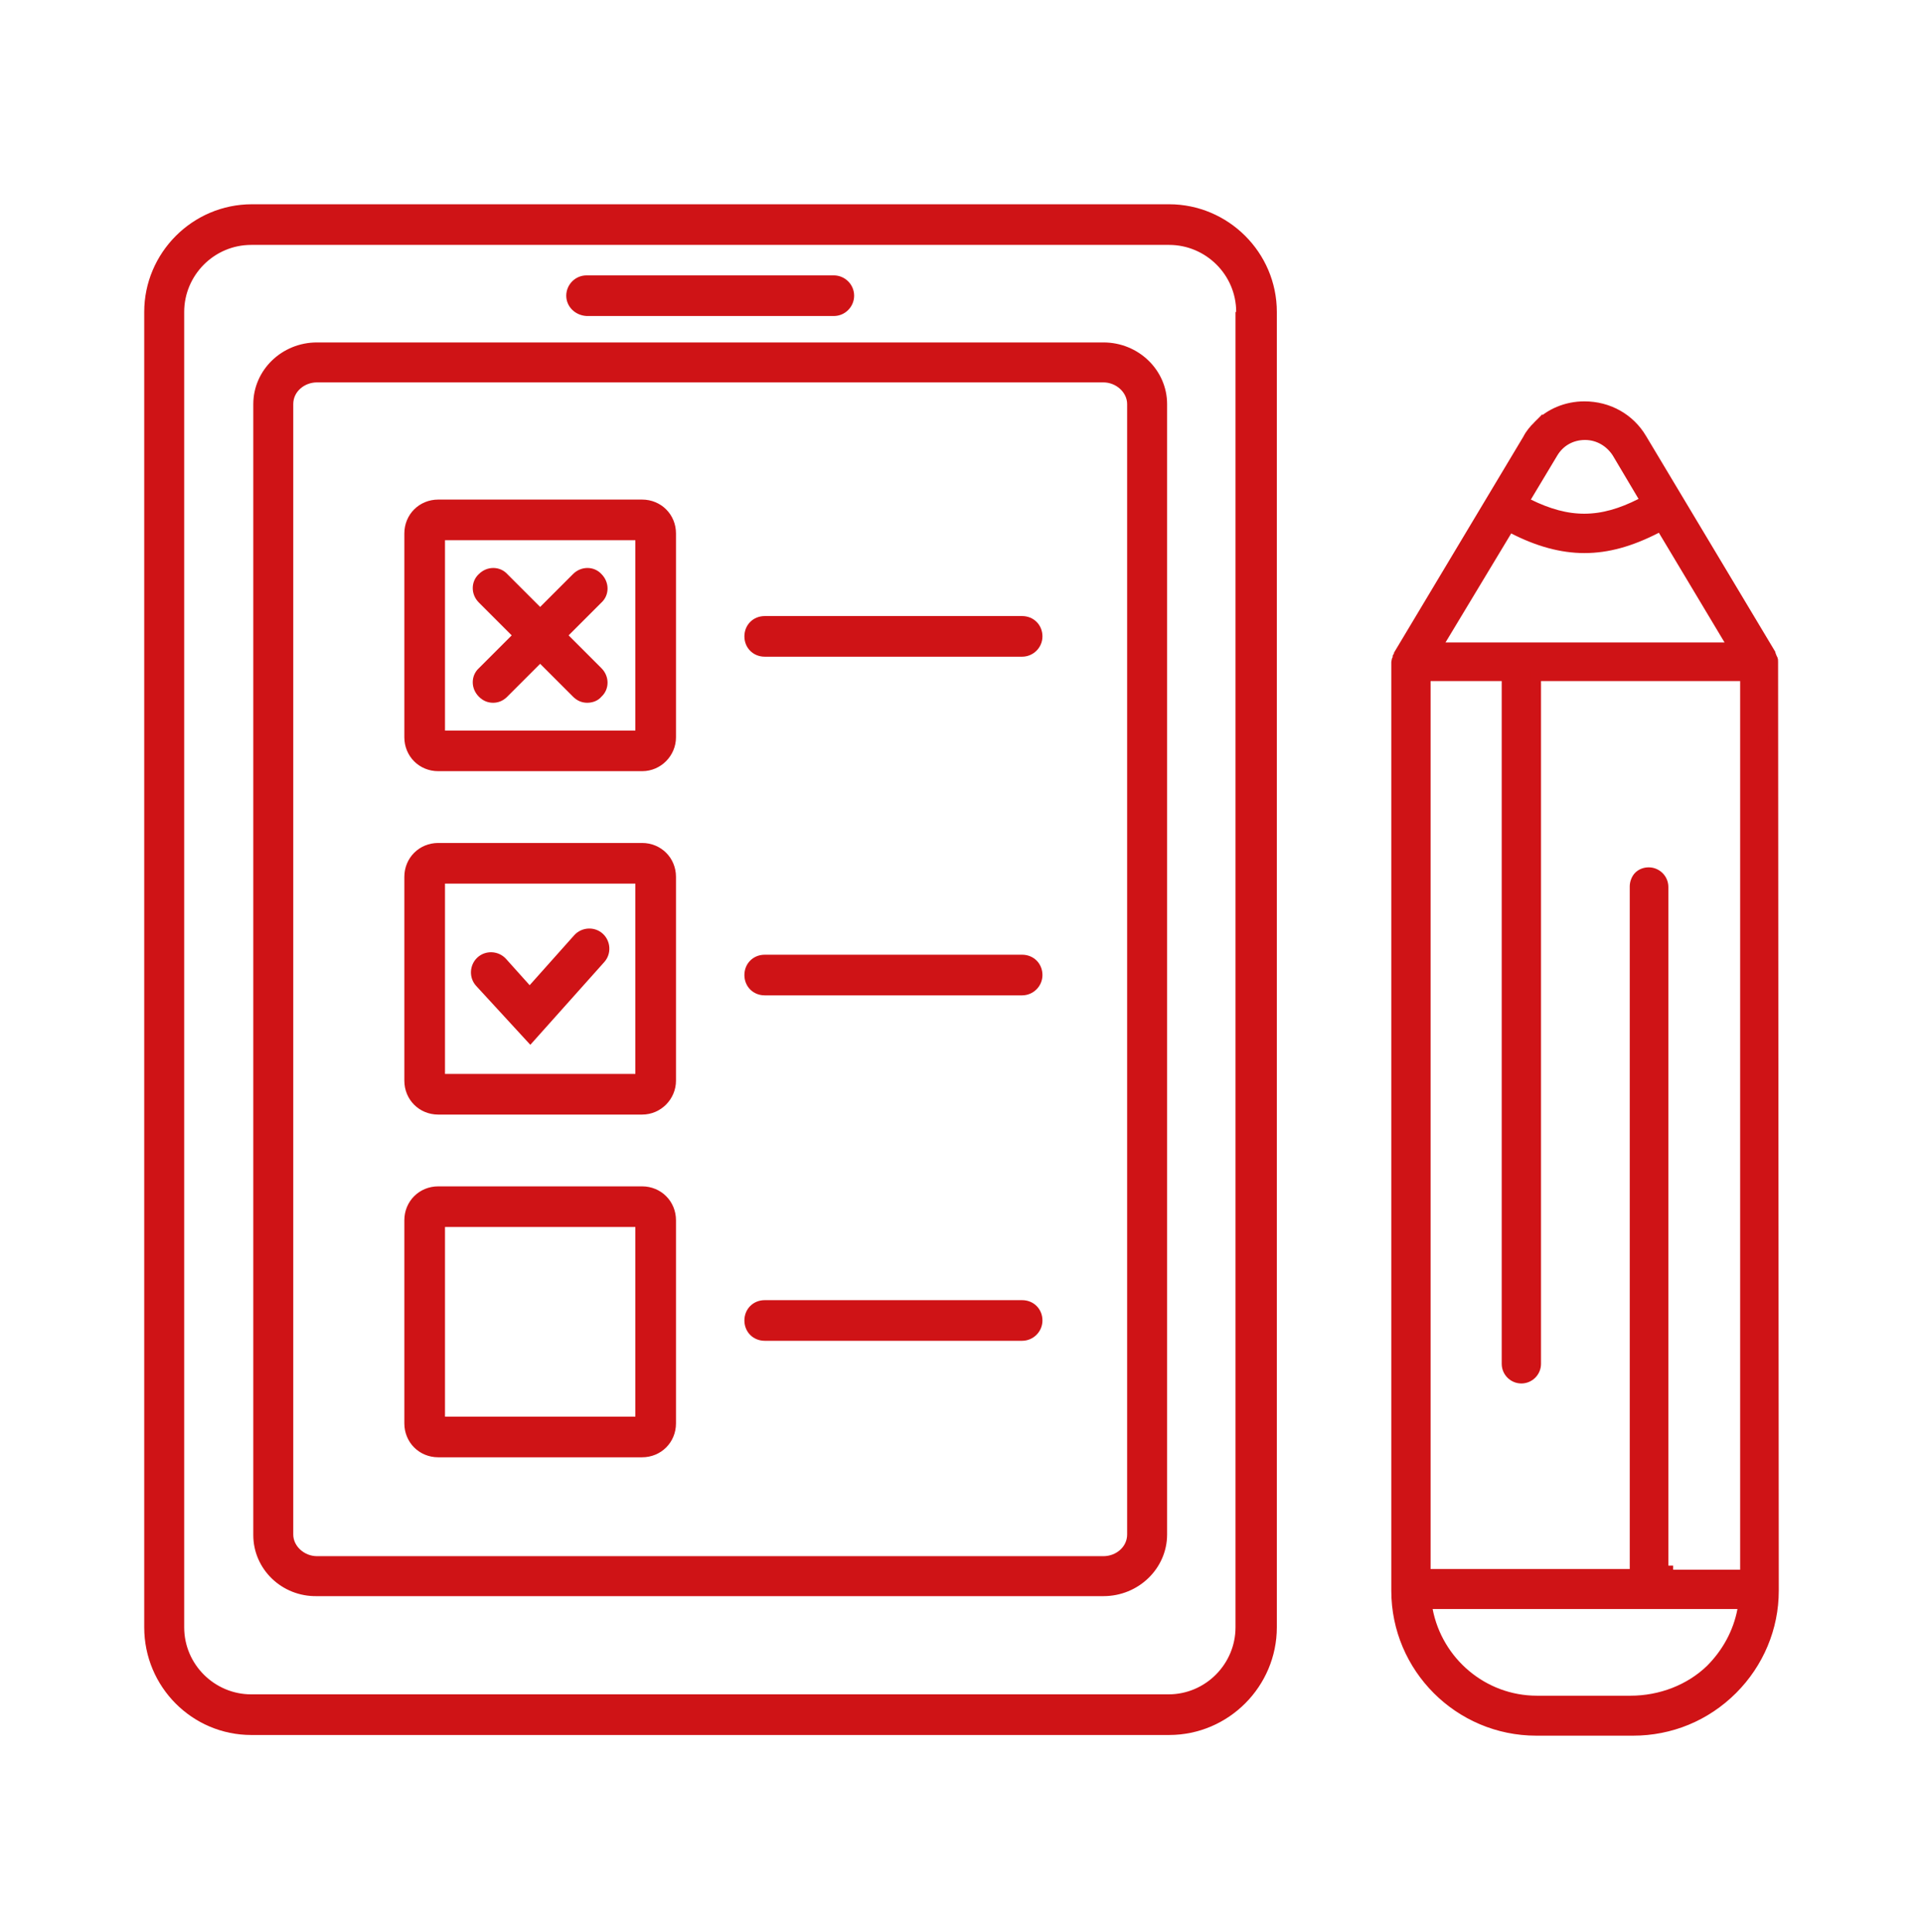 <svg width="200" height="201" viewBox="0 0 200 201" fill="none" xmlns="http://www.w3.org/2000/svg">
<path d="M128.998 32.948H129.068V32.448C129.068 28.294 125.671 24.974 121.594 24.974H26.131C21.977 24.974 18.657 28.371 18.657 32.448V169.266C18.657 173.42 22.054 176.741 26.131 176.741H121.523C125.678 176.741 128.998 173.343 128.998 169.266V32.948ZM15.5 169.266V32.448C15.5 26.593 20.28 21.747 26.202 21.747H121.594C127.449 21.747 132.296 26.527 132.296 32.448V169.266C132.296 175.121 127.515 179.968 121.594 179.968H26.131C20.28 179.968 15.5 175.192 15.5 169.266Z" fill="#CF1316" stroke="#CF1316"/>
<path d="M32.966 165.525L32.957 165.525C29.564 165.59 26.844 162.918 26.844 159.684V42.03C26.844 38.797 29.565 36.119 32.966 36.119H114.761C118.162 36.119 120.883 38.797 120.883 42.03V159.614C120.883 162.846 118.162 165.525 114.761 165.525L32.966 165.525ZM117.727 42.03C117.727 40.518 116.336 39.275 114.761 39.275H32.966C31.401 39.275 30 40.438 30 42.03V159.614C30 161.125 31.391 162.368 32.966 162.368H114.761C116.326 162.368 117.727 161.206 117.727 159.614V42.03Z" fill="#CF1316" stroke="#CF1316"/>
<path d="M59.392 30.758C59.392 29.895 60.094 29.144 61.005 29.144H86.72C87.582 29.144 88.334 29.847 88.334 30.758C88.334 31.619 87.631 32.371 86.72 32.371H61.021C60.067 32.308 59.392 31.59 59.392 30.758Z" fill="#CF1316" stroke="#CF1316"/>
<path d="M45.781 147.355V147.855H46.281H66.078H66.578V147.355V127.629V127.129H66.078H46.281H45.781V127.629V147.355ZM66.782 151.082H45.576C43.88 151.082 42.554 149.756 42.554 148.06V126.924C42.554 125.228 43.88 123.902 45.576 123.902H66.782C68.479 123.902 69.805 125.228 69.805 126.924V148.06C69.805 149.756 68.479 151.082 66.782 151.082Z" fill="#CF1316" stroke="#CF1316"/>
<path d="M106.305 67.808H79.534C78.612 67.808 77.92 67.116 77.92 66.195C77.92 65.273 78.612 64.581 79.534 64.581H106.305C107.227 64.581 107.919 65.273 107.919 66.195C107.919 67.106 107.167 67.808 106.305 67.808Z" fill="#CF1316" stroke="#CF1316"/>
<path d="M106.305 138.965H79.534C78.612 138.965 77.92 138.273 77.92 137.351C77.92 136.43 78.612 135.738 79.534 135.738H106.305C107.227 135.738 107.919 136.43 107.919 137.351C107.919 138.262 107.167 138.965 106.305 138.965Z" fill="#CF1316" stroke="#CF1316"/>
<path d="M106.305 103.034H79.534C78.612 103.034 77.92 102.342 77.92 101.421C77.92 100.499 78.612 99.807 79.534 99.807H106.305C107.227 99.807 107.919 100.499 107.919 101.421C107.919 102.331 107.167 103.034 106.305 103.034Z" fill="#CF1316" stroke="#CF1316"/>
<path d="M45.781 111.707V112.207H46.281H66.078H66.578V111.707V91.91V91.41H66.078H46.281H45.781V91.91V111.707ZM66.782 115.434H45.576C43.88 115.434 42.554 114.108 42.554 112.411V91.205C42.554 89.509 43.88 88.183 45.576 88.183H66.782C68.479 88.183 69.805 89.509 69.805 91.205V112.411C69.805 114.044 68.472 115.434 66.782 115.434Z" fill="#CF1316" stroke="#CF1316"/>
<path d="M49.999 99.958C50.636 99.373 51.658 99.422 52.25 100.066L54.714 102.811L55.087 103.227L55.459 102.81L60.106 97.6C60.699 96.956 61.72 96.908 62.357 97.492C63.003 98.084 63.052 99.106 62.467 99.744L62.467 99.744L62.463 99.749L55.151 107.933L49.889 102.21C49.889 102.21 49.889 102.21 49.889 102.21C49.304 101.572 49.353 100.549 49.999 99.958Z" fill="#CF1316" stroke="#CF1316"/>
<path d="M45.781 75.988V76.488H46.281H66.078H66.578V75.988V56.191V55.691H66.078H46.281H45.781V56.191V75.988ZM66.782 79.715H45.576C43.88 79.715 42.554 78.389 42.554 76.692V55.486C42.554 53.79 43.88 52.464 45.576 52.464H66.782C68.479 52.464 69.805 53.79 69.805 55.486V76.692C69.805 78.325 68.472 79.715 66.782 79.715Z" fill="#CF1316" stroke="#CF1316"/>
<path d="M50.14 60.082L50.148 60.074L50.156 60.067C50.815 59.408 51.824 59.431 52.392 60.051L52.4 60.059L52.407 60.067L62.2 69.86C62.859 70.519 62.836 71.528 62.216 72.096L62.191 72.119L62.17 72.145C61.933 72.429 61.525 72.599 61.074 72.599C60.652 72.599 60.284 72.447 59.948 72.111L50.156 62.319C49.496 61.66 49.52 60.65 50.14 60.082Z" fill="#CF1316" stroke="#CF1316"/>
<path d="M50.14 69.875L50.148 69.867L50.156 69.86L59.948 60.067C60.608 59.408 61.617 59.431 62.185 60.051L62.193 60.059L62.2 60.067C62.859 60.726 62.836 61.735 62.216 62.304L62.208 62.311L62.2 62.319L52.407 72.111C52.072 72.447 51.704 72.599 51.282 72.599C50.859 72.599 50.491 72.447 50.156 72.111C49.496 71.452 49.52 70.443 50.14 69.875Z" fill="#CF1316" stroke="#CF1316"/>
<path d="M184.359 68.497L184.377 68.534L184.412 68.602C184.414 68.608 184.419 68.619 184.423 68.654C184.429 68.7 184.429 68.758 184.429 68.872V68.872L184.5 165.461C184.5 165.462 184.5 165.462 184.5 165.462C184.5 169.342 182.934 173.02 180.208 175.746C177.414 178.54 173.737 180.038 169.852 180.038H159.778C151.741 180.038 145.201 173.499 145.201 165.461V68.942V68.872C145.201 68.872 145.201 68.872 145.201 68.872C145.201 68.872 145.202 68.859 145.221 68.782C145.222 68.778 145.223 68.774 145.224 68.77C145.231 68.742 145.242 68.703 145.251 68.655C145.261 68.639 145.271 68.622 145.28 68.602C145.319 68.526 145.333 68.455 145.338 68.4C145.341 68.378 145.342 68.357 145.342 68.34C145.347 68.331 145.354 68.319 145.364 68.301C145.381 68.271 145.405 68.229 145.43 68.18L145.483 68.074V68.024L158.868 45.668L158.878 45.652L158.887 45.635C159.133 45.141 159.513 44.693 159.92 44.285L159.92 44.286L159.929 44.276C161.168 42.973 162.936 42.248 164.78 42.248C167.286 42.248 169.515 43.498 170.761 45.596L170.762 45.598L184.147 67.953V68.004L184.2 68.109C184.219 68.146 184.227 68.17 184.243 68.22L184.244 68.223C184.263 68.279 184.29 68.359 184.341 68.462L184.359 68.497ZM172.959 55.159L172.718 54.757L172.302 54.971C169.603 56.354 167.216 57.029 164.78 57.029C162.411 57.029 159.953 56.353 157.4 55.041L156.984 54.828L156.743 55.228L149.909 66.571L149.452 67.329H150.337H158.157H179.363H180.246L179.792 66.572L172.959 55.159ZM169.5 163.707H170V163.207V92.192C170 91.817 170.168 91.385 170.417 91.136C170.673 90.88 171.038 90.719 171.473 90.719C172.324 90.719 173.016 91.411 173.016 92.262V162.777V163.277V163.348H173.516V163.777H180.984H181.484V163.277V70.845V70.345H180.984H160.271H159.771V70.845V141.86C159.771 142.711 159.079 143.403 158.228 143.403C157.377 143.403 156.685 142.711 156.685 141.86V70.845V70.345H156.185H148.787H148.287V70.845V163.207V163.707H148.787H169.5ZM158.786 51.706L158.506 52.172L158.994 52.412C161.049 53.422 162.922 53.944 164.818 53.934C166.713 53.925 168.587 53.385 170.643 52.339L171.119 52.097L170.846 51.638L168.169 47.129L168.164 47.121L168.16 47.114C167.442 45.997 166.233 45.264 164.85 45.264C163.485 45.264 162.261 45.913 161.533 47.127L158.786 51.706ZM181.194 167.456L181.305 166.864H180.702H148.999H148.394L148.508 167.458C149.538 172.83 154.248 176.882 159.848 176.882H169.571C172.721 176.882 175.736 175.71 177.879 173.641L177.885 173.635C179.572 171.948 180.751 169.816 181.194 167.456Z" fill="#CF1316" stroke="#CF1316"/>
</svg>
